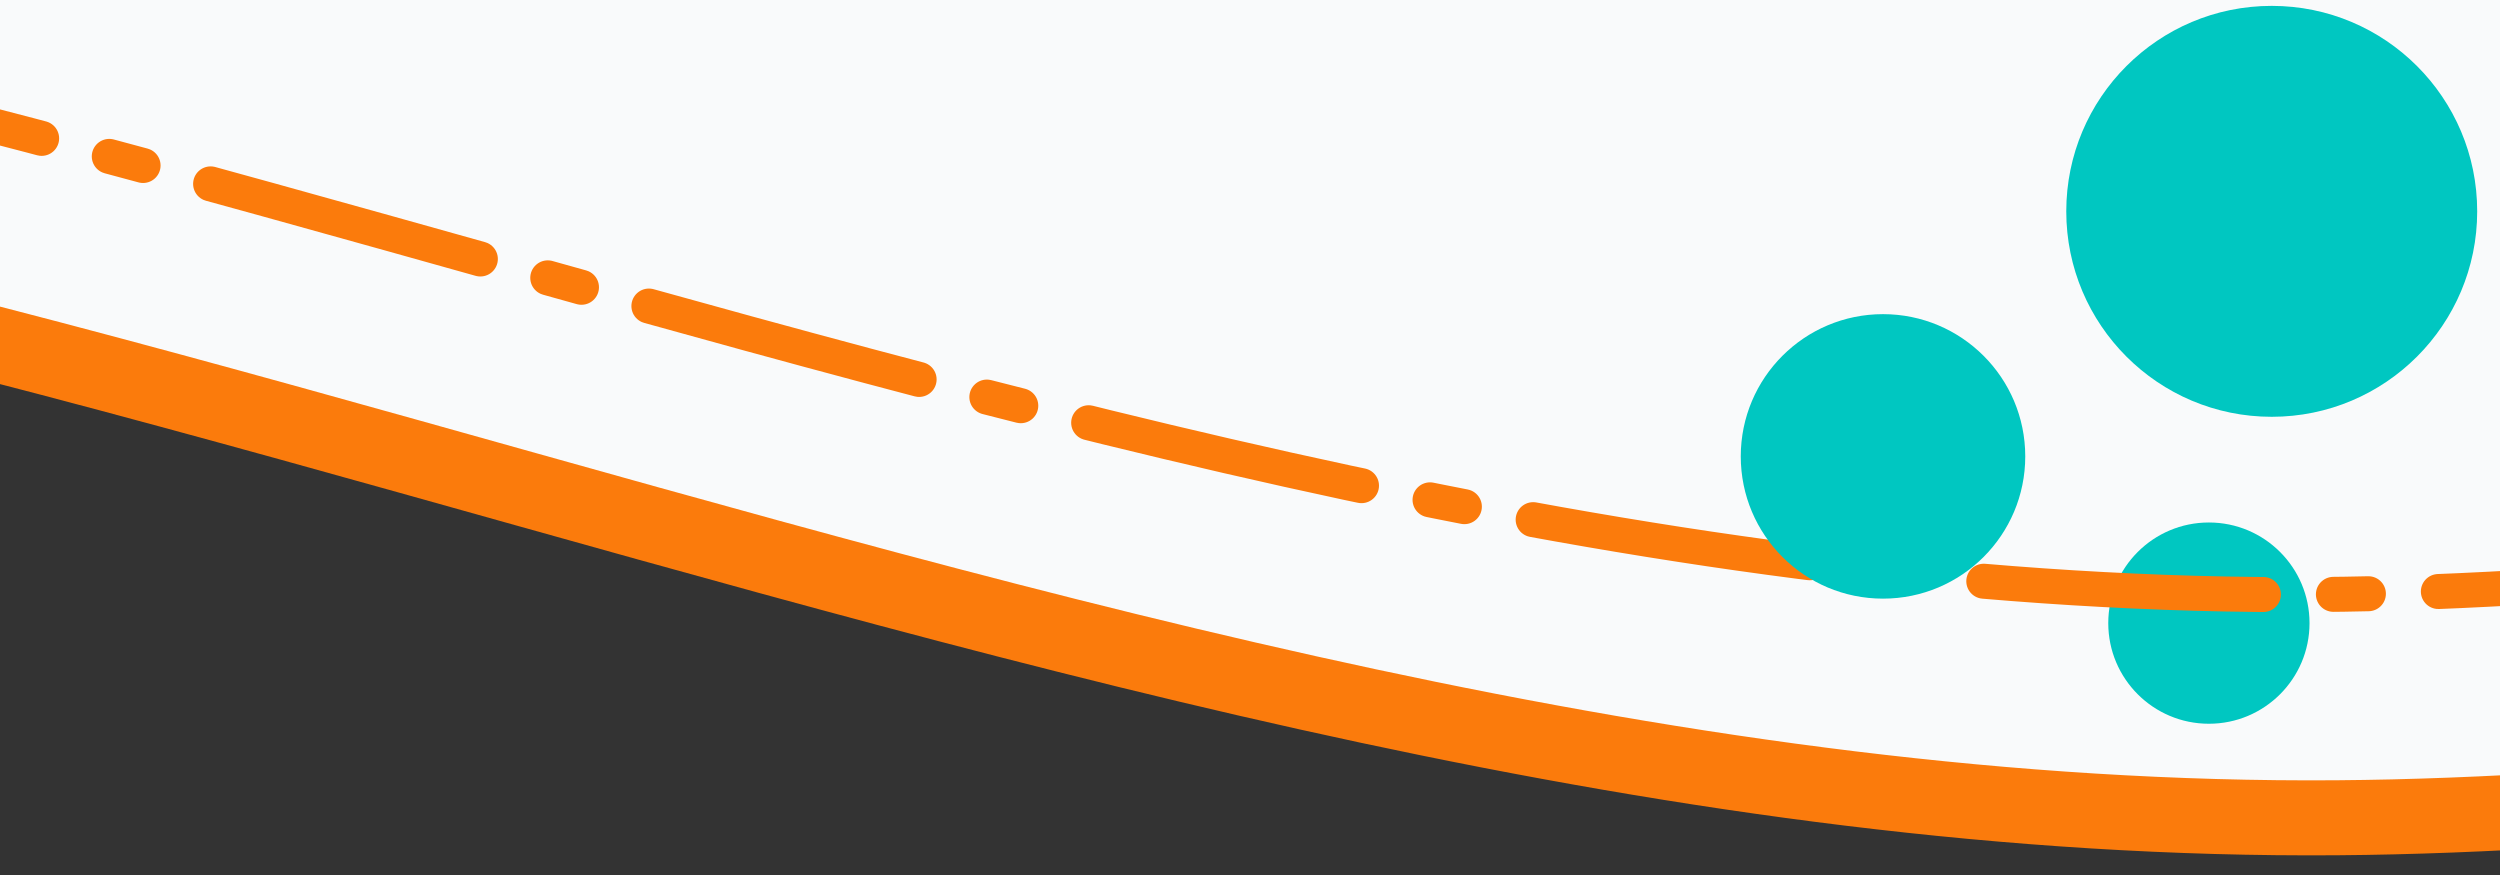 <?xml version="1.0" encoding="UTF-8" standalone="no"?>
<!-- Created with Inkscape (http://www.inkscape.org/) -->

<svg
   width="500mm"
   height="175mm"
   viewBox="0 0 500 175"
   version="1.1"
   id="svg5"
   inkscape:version="1.2.2 (732a01da63, 2022-12-09)"
   sodipodi:docname="hero-border-mobile-top.svg"
   xml:space="preserve"
   xmlns:inkscape="http://www.inkscape.org/namespaces/inkscape"
   xmlns:sodipodi="http://sodipodi.sourceforge.net/DTD/sodipodi-0.dtd"
   xmlns="http://www.w3.org/2000/svg"
   xmlns:svg="http://www.w3.org/2000/svg"><rect x="0" y="0" width="500" height="175" fill="#333333" stroke="none"/><sodipodi:namedview
     id="namedview7"
     pagecolor="#ffffff"
     bordercolor="#000000"
     borderopacity="0.25"
     inkscape:showpageshadow="2"
     inkscape:pageopacity="0.0"
     inkscape:pagecheckerboard="0"
     inkscape:deskcolor="#d1d1d1"
     inkscape:document-units="mm"
     showgrid="false"
     inkscape:zoom="0.51622614"
     inkscape:cx="1481.9087"
     inkscape:cy="-451.35258"
     inkscape:window-width="3840"
     inkscape:window-height="2036"
     inkscape:window-x="-12"
     inkscape:window-y="-12"
     inkscape:window-maximized="1"
     inkscape:current-layer="layer1" /><defs
     id="defs2" /><g
     inkscape:label="Layer 1"
     inkscape:groupmode="layer"
     id="layer1"><path
       style="fill:#f9fafb;fill-opacity:1;stroke-width:15;stroke-linecap:round;stroke-linejoin:round;stroke-dasharray:none"
       d="M -17.426,-28.189 -14.607,65.861 317.515,151.454 527.141,161.961 517.659,-20.501 Z"
       id="path7910"
       sodipodi:nodetypes="cccccc" /><circle
       class="cls-2"
       cx="441.779"
       cy="124.624"
       r="20.126"
       id="circle16"
       style="fill:#00c7c1;fill-opacity:1;stroke:none;stroke-width:9.876px;stroke-miterlimit:10" /><path
       style="fill:none;fill-opacity:1;stroke:#fb7b0c;stroke-width:7;stroke-linecap:round;stroke-linejoin:round;stroke-dasharray:56,14,7,14;stroke-opacity:1;stroke-dashoffset:11.2"
       d="m -1084.522,227.566 c 0,0 506.317,-224.207 777.001,-241.915 260.205,-17.022 510.097,135.268 770.851,133.258 235.751,-1.817 694.996,-131.208 694.996,-131.208"
       id="path7994"
       sodipodi:nodetypes="cssc" /><path
       style="fill:none;fill-opacity:1;stroke:#fb7b0c;stroke-width:15;stroke-linecap:round;stroke-linejoin:round;stroke-dasharray:none;stroke-opacity:1;stroke-dashoffset:0"
       d="m -1080.421,272.21 c 0,0 506.317,-224.208 777.001,-241.916 C -43.215,13.272 206.677,165.563 467.431,163.553 703.181,161.736 1162.427,32.345 1162.427,32.345"
       id="path7994-2"
       sodipodi:nodetypes="cssc" /><circle
       class="cls-2"
       cx="376.602"
       cy="91.279"
       id="circle18"
       style="fill:#00c7c1;fill-opacity:1;stroke:none;stroke-width:9.876px;stroke-miterlimit:10"
       r="28.449" /><circle
       class="cls-2"
       cx="454.346"
       cy="42.267"
       id="circle20"
       style="fill:#00c7c1;fill-opacity:1;stroke:none;stroke-width:9.876px;stroke-miterlimit:10"
       r="41.092" /></g></svg>
